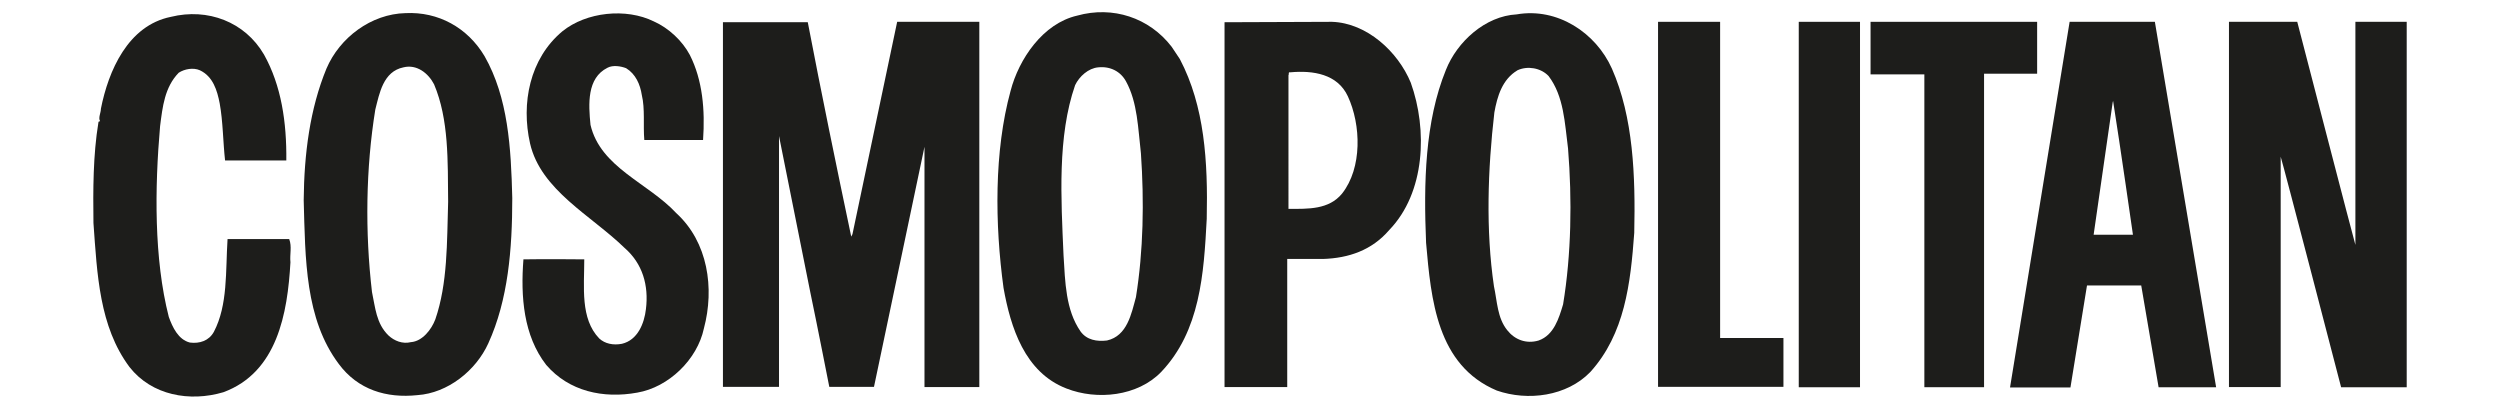 <svg viewBox="0 0 3790 620" xmlns="http://www.w3.org/2000/svg" data-name="Calque_1" id="uuid-9b628694-fba5-4511-a70b-3b80c4692256">
  <defs>
    <style>
      .uuid-0567882b-830b-41e2-874c-63243c120ae1 {
        fill: #1d1d1b;
        fill-rule: evenodd;
      }
    </style>
  </defs>
  <path d="M1776.08,70.72c-33.88-43.92-89.09-62.11-143.04-47.05-52.08,11.92-88.47,65.88-101.02,114.18-25.1,91.6-23.84,202.02-10.67,298.64,10.67,59.6,32,128,95.37,152.46,46.42,18.19,107.91,11.92,143.67-25.1,58.98-62.12,64.63-148.07,69.02-232.14,1.89-86.59-3.13-170.66-40.78-242.18l-12.55-18.83h0ZM1722.13,450.3c-6.9,25.1-13.17,58.98-43.92,65.88-15.06,1.88-30.74-.63-40.16-13.81-22.58-32.62-23.21-74.66-25.73-115.44-3.76-86.58-9.41-180.06,17.57-257.86,6.28-13.17,20.08-25.72,35.14-26.98,18.19-1.88,33.88,6.28,42.03,21.33,17.57,32,18.19,71.52,22.59,109.17,5.02,72.78,3.76,147.44-7.53,217.71h0Z" class="uuid-0567882b-830b-41e2-874c-63243c120ae1"></path>
  <path d="M614.75,19.9c-52.07,1.26-99.76,37.02-119.83,84.07-25.09,60.86-33.88,129.25-34.51,199.52,2.51,89.09,1.88,180.07,53.33,248.46,28.85,38.9,72.15,52.08,119.2,47.06,45.8-3.14,88.46-37.02,107.29-78.43,30.12-65.88,36.38-143.05,36.38-220.22-1.88-76.55-6.27-152.46-42.03-215.2-25.72-43.29-70.26-67.76-119.84-65.25h0ZM659.93,484.18c-5.65,15.06-19.45,33.25-37.02,34.51-12.55,3.13-25.1-1.88-33.88-10.04-18.82-18.19-20.08-42.66-25.09-65.88-10.67-90.97-9.41-187.59,5.02-276.68,6.27-24.48,11.92-57.72,42.66-64,20.08-5.02,37.65,8.78,46.43,25.73,22.59,53.32,20.7,116.7,21.33,178.18-1.88,61.49-.63,123.6-19.45,178.19h0Z" class="uuid-0567882b-830b-41e2-874c-63243c120ae1"></path>
  <path d="M1025.08,322.95c-42.67-45.81-114.82-69.02-129.87-133.64-3.14-31.37-5.65-70.89,25.72-86.58,8.16-4.39,20.08-2.51,28.23.63,14.43,8.78,21.33,24.47,23.84,40.78,5.02,20.7,1.88,46.11,3.76,68.07h89.09c3.14-45.17-.63-90.66-20.08-128.93-11.3-21.34-32-40.79-54.59-50.82-42.03-20.71-102.27-14.43-138.66,15.05-49.56,41.41-62.74,109.17-48.94,170.03,16.31,70.9,92.86,109.17,143.05,158.11,27.6,23.84,37.02,57.09,32.62,92.85-2.51,21.96-12.55,47.06-36.39,52.7-13.17,2.51-25.72,0-34.51-8.16-28.87-30.12-22.59-77.8-22.59-119.84,0,0-62.12-.63-92.23,0-4.39,56.46,0,115.44,34.51,159.99,34.51,40.16,86.59,51.45,138.03,42.04,47.69-8.16,90.98-50.19,101.02-97.24,16.31-60.87,6.27-131.13-42.03-175.04h0Z" class="uuid-0567882b-830b-41e2-874c-63243c120ae1"></path>
  <path d="M2299.34,21.79c-47.68,2.51-90.35,41.4-107.28,84.07-32,78.42-33.88,171.91-30.12,262.25,7.53,85.95,16.31,185.71,107.28,223.98,47.05,16.31,106.03,8.78,141.8-28.23,52.07-57.72,60.85-133.64,66.5-210.81,1.88-86.58-1.26-175.04-33.88-249.08-24.47-54.58-82.82-92.85-144.31-82.18h0ZM2369.6,461.6c-6.27,20.7-13.8,46.43-37.02,54.59-18.82,5.64-36.39-1.26-47.69-15.69-15.05-18.82-15.05-43.3-20.07-66.51-12.55-85.32-9.41-176.93.63-263.51,4.4-24.47,11.92-50.2,35.14-63.99,15.05-6.91,35.13-3.77,47.06,8.78,23.22,30.74,24.46,70.9,29.49,109.79,6.27,77.8,5.02,160.62-7.53,236.53h0Z" class="uuid-0567882b-830b-41e2-874c-63243c120ae1"></path>
  <path d="M438.45,362.47h-93.48c-3.13,48.94.63,99.75-20.7,140.53-7.53,13.81-21.96,18.2-36.39,16.31-17.57-4.39-26.35-23.21-31.99-38.9-22.59-88.46-21.34-195.75-13.18-289.23,3.77-29.49,6.91-58.98,28.24-80.93,8.78-5.65,21.96-8.16,31.99-3.76,20.08,9.41,26.35,30.74,30.11,50.19,5.02,27.6,5.02,58.34,8.16,86.58h92.85c.63-57.72-7.52-113.56-33.88-160.61-28.86-49.57-85.33-70.9-141.17-57.09-65.25,13.17-94.74,82.19-106.03,139.28,0,6.28-4.39,13.81-1.26,18.83-.63.63-2.51,0-2.51,1.88-8.16,49.56-8.16,102.27-7.53,152.46,5.65,77.8,8.78,156.85,54.59,218.33,33.88,43.29,91.6,53.33,142.42,38.27,81.56-30.11,97.24-119.21,101.64-197-1.26-11.92,2.51-23.84-1.89-35.13h0Z" class="uuid-0567882b-830b-41e2-874c-63243c120ae1"></path>
  <path d="M1292.35,354.93l-1.88,3.77c-22.59-107.29-45.17-217.08-65.88-325h-128.62v552.75h85.01V206.24l47.37,236.53c10.04,47.69,28.86,143.68,28.86,143.68h67.76l76.55-363.89v364.2h83.13V33.08h-124.54l-67.76,321.86h0Z" class="uuid-0567882b-830b-41e2-874c-63243c120ae1"></path>
  <path d="M2019.51,33.08l-163.12.63v553.06h95.05v-194.18h54.27c38.91-1.25,74.03-13.17,100.39-43.91,54.58-56.47,58.34-151.83,32.62-223.36-19.45-47.06-66.51-90.35-119.21-92.23h0ZM2034.57,293.45c-20.08,24.47-51.13,23.21-81.25,23.21V114.02c1.26-1.88-.94-5.02,2.82-4.39,34.51-3.13,71.52,2.51,87.21,36.39,20.08,43.29,21.96,108.54-8.78,147.44h0Z" class="uuid-0567882b-830b-41e2-874c-63243c120ae1"></path>
  <polygon points="2607.7 33.08 2513.6 33.08 2513.6 586.45 2703.7 586.45 2703.7 512.41 2607.7 512.41 2607.7 33.08 2607.7 33.08" class="uuid-0567882b-830b-41e2-874c-63243c120ae1"></polygon>
  <path d="M2726.91,587.07h92.86V33.08h-92.86v554h0Z" class="uuid-0567882b-830b-41e2-874c-63243c120ae1"></path>
  <polygon points="3088.3 33.08 2835.76 33.08 2835.76 112.76 2917.33 112.76 2917.33 587 3007.83 587 3007.83 111.74 3088.3 111.74 3088.3 33.08 3088.3 33.08" class="uuid-0567882b-830b-41e2-874c-63243c120ae1"></polygon>
  <path d="M3137.55,33.08l-90.35,554.32h91.6l25.09-154.66h82.2l26.34,154.34h87.21l-92.86-554h-129.24ZM3173.94,355.88l28.86-200.45.63-2.51c10.66,67.13,30.12,202.97,30.12,202.97h-59.6Z" class="uuid-0567882b-830b-41e2-874c-63243c120ae1"></path>
  <path d="M3570.78,33.08v338.17c-.63-.63-88.15-338.17-88.15-338.17h-103.52v553.68h78.42V237.61c3.77,11.29,91.6,349.46,91.6,349.46h99.44V33.08h-77.8Z" class="uuid-0567882b-830b-41e2-874c-63243c120ae1"></path>
</svg>